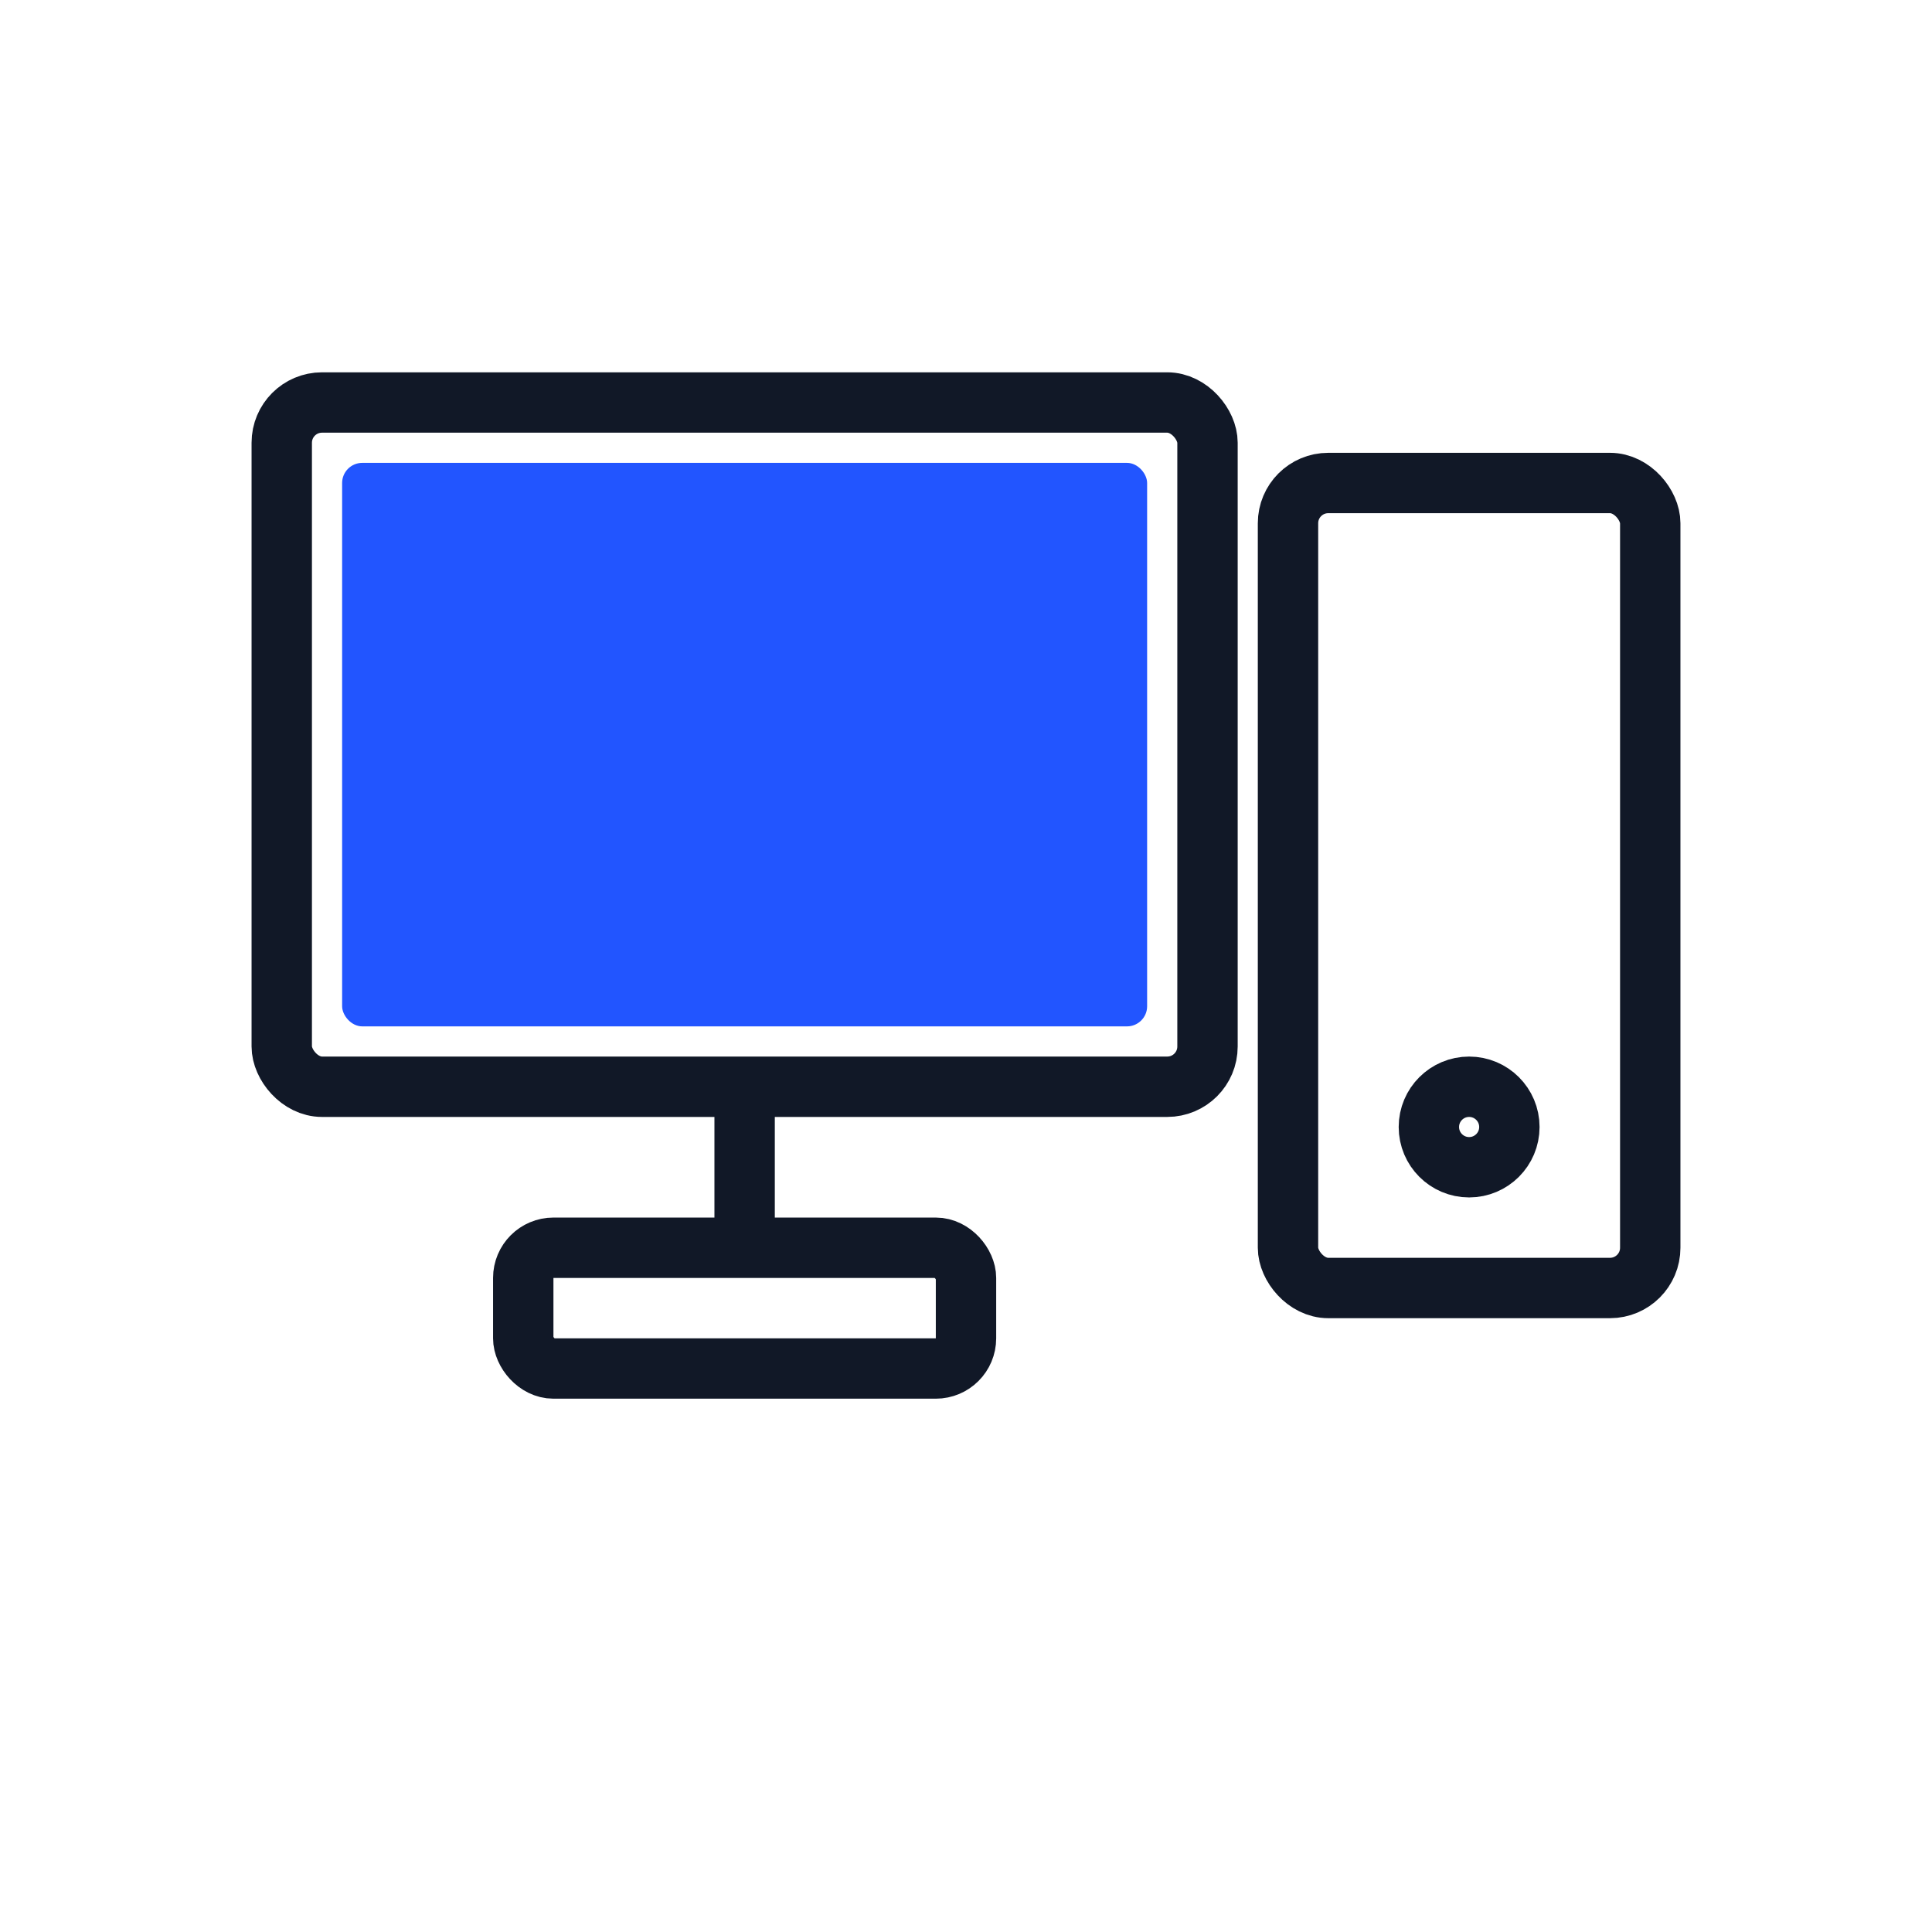 <svg xmlns="http://www.w3.org/2000/svg" fill="none" viewBox="0 0 96 96" height="96" width="96">
  
  <rect stroke-width="3" stroke="#111827" rx="2" height="34" width="46" y="20" x="14"></rect>
  <line stroke-width="3" stroke="#111827" y2="62" x2="37" y1="54" x1="37"></line>
  <rect stroke-width="3" stroke="#111827" rx="1.5" height="6" width="22" y="62" x="26"></rect>
  
  <rect stroke-width="3" stroke="#111827" rx="2" height="40" width="18" y="24" x="64"></rect>
  <circle stroke-width="3" stroke="#111827" r="2" cy="56" cx="73"></circle>
  
  <rect fill="#2255FF" rx="1" height="28" width="40" y="23" x="17"></rect>
</svg>
